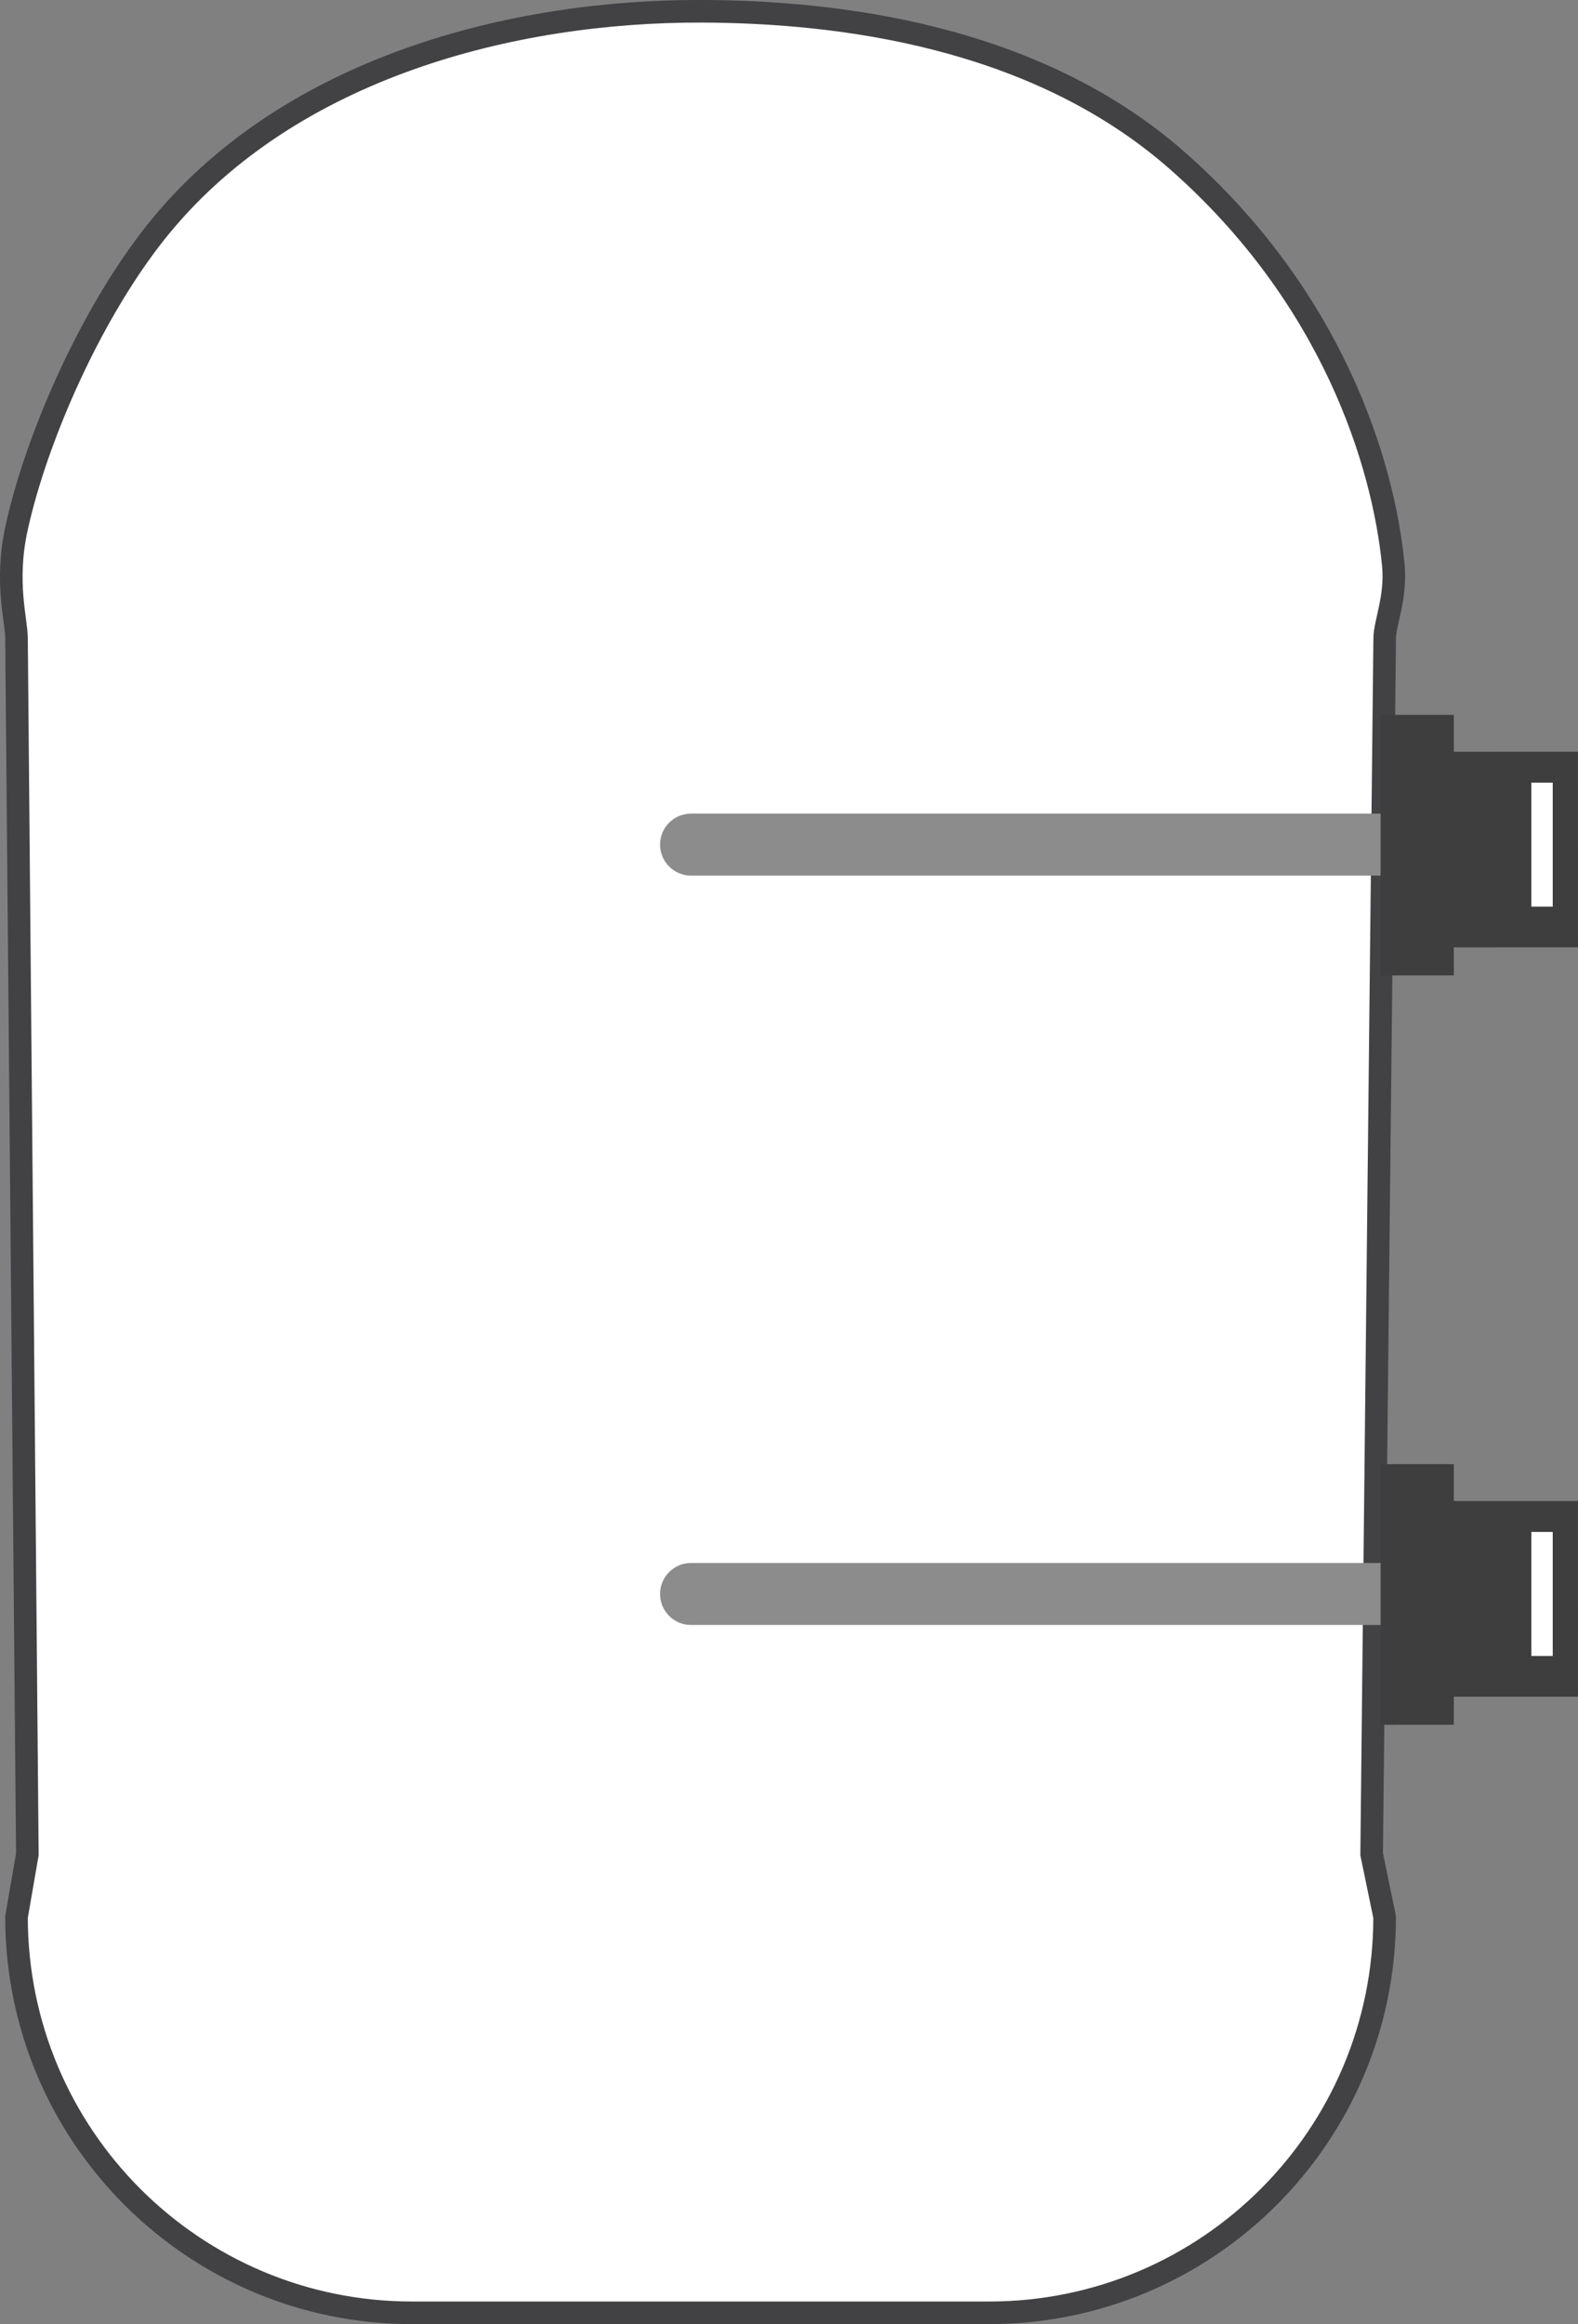 <?xml version="1.0" encoding="utf-8"?>
<!-- Generator: Adobe Illustrator 25.2.0, SVG Export Plug-In . SVG Version: 6.00 Build 0)  -->
<svg version="1.1" id="Layer_1" xmlns="http://www.w3.org/2000/svg" xmlns:xlink="http://www.w3.org/1999/xlink" x="0px" y="0px"
	 viewBox="0 0 257.86 379.48" style="enable-background:new 0 0 257.86 379.48;" xml:space="preserve">
<rect x="0" y="0" width="257.86" height="379.48" fill="#808080" stroke="none"/>
<style type="text/css">
	.st0{fill:#FFFFFF;stroke:#424143;stroke-width:3.69;stroke-miterlimit:10;}
	.st1{fill:none;stroke:#353535;stroke-width:1.705;stroke-linecap:round;stroke-miterlimit:10;}
	.st2{fill:#8C8C8C;}
	.st3{fill:#3E3E3E;}
	.st4{fill:#FFFFFF;}
</style>
<path class="st0" d="M226.27,104.27c0-2.57,1.92-6.73,1.41-12.01c-1.59-16.49-9.89-43.7-35.32-66.05
	c-23.31-20.48-55.55-24.3-77.7-24.37c-30.83-0.09-66.91,9.13-88.3,34.96C15.21,50.29,5.98,71.26,2.7,86.26
	c-1.93,8.86,0,14.98,0,18.01l1.77,198.49L2.7,313c0,35.7,28.94,64.64,64.63,64.64h94.3c35.7,0,64.63-28.94,64.63-64.64l-2.12-10.24
	L226.27,104.27z"/>
<path class="st1" d="M84.3,34.44"/>
<path class="st2" d="M112.92,132.85h115.61c2.8,0,5.06,2.27,5.06,5.06v0c0,2.8-2.27,5.06-5.06,5.06H112.92
	c-2.8,0-5.06-2.27-5.06-5.06v0C107.86,135.12,110.12,132.85,112.92,132.85z"/>
<g>
	<g>
		<polygon class="st3" points="257.86,154.68 257.86,154.68 257.85,122.74 257.85,122.74 230.58,122.75 230.58,122.75 
			230.59,154.69 230.59,154.69 		"/>
		<polygon class="st3" points="237.57,159.27 237.57,159.27 237.57,116.72 237.57,116.72 225.6,116.72 225.6,116.72 225.6,159.28 
			225.6,159.28 		"/>
	</g>
	<rect x="250.24" y="127.79" class="st4" width="3.49" height="20.25"/>
</g>
<path class="st2" d="M112.92,255.21h115.61c2.8,0,5.06,2.27,5.06,5.06l0,0c0,2.8-2.27,5.06-5.06,5.06H112.92
	c-2.8,0-5.06-2.27-5.06-5.06l0,0C107.86,257.47,110.12,255.21,112.92,255.21z"/>
<g>
	<g>
		<polygon class="st3" points="257.86,277.04 257.86,277.04 257.85,245.1 257.85,245.1 230.58,245.1 230.58,245.1 230.59,277.04 
			230.59,277.04 		"/>
		<polygon class="st3" points="237.57,281.62 237.57,281.62 237.57,239.07 237.57,239.07 225.6,239.07 225.6,239.07 225.6,281.63 
			225.6,281.63 		"/>
	</g>
	<rect x="250.24" y="250.14" class="st4" width="3.49" height="20.25"/>
</g>
</svg>
